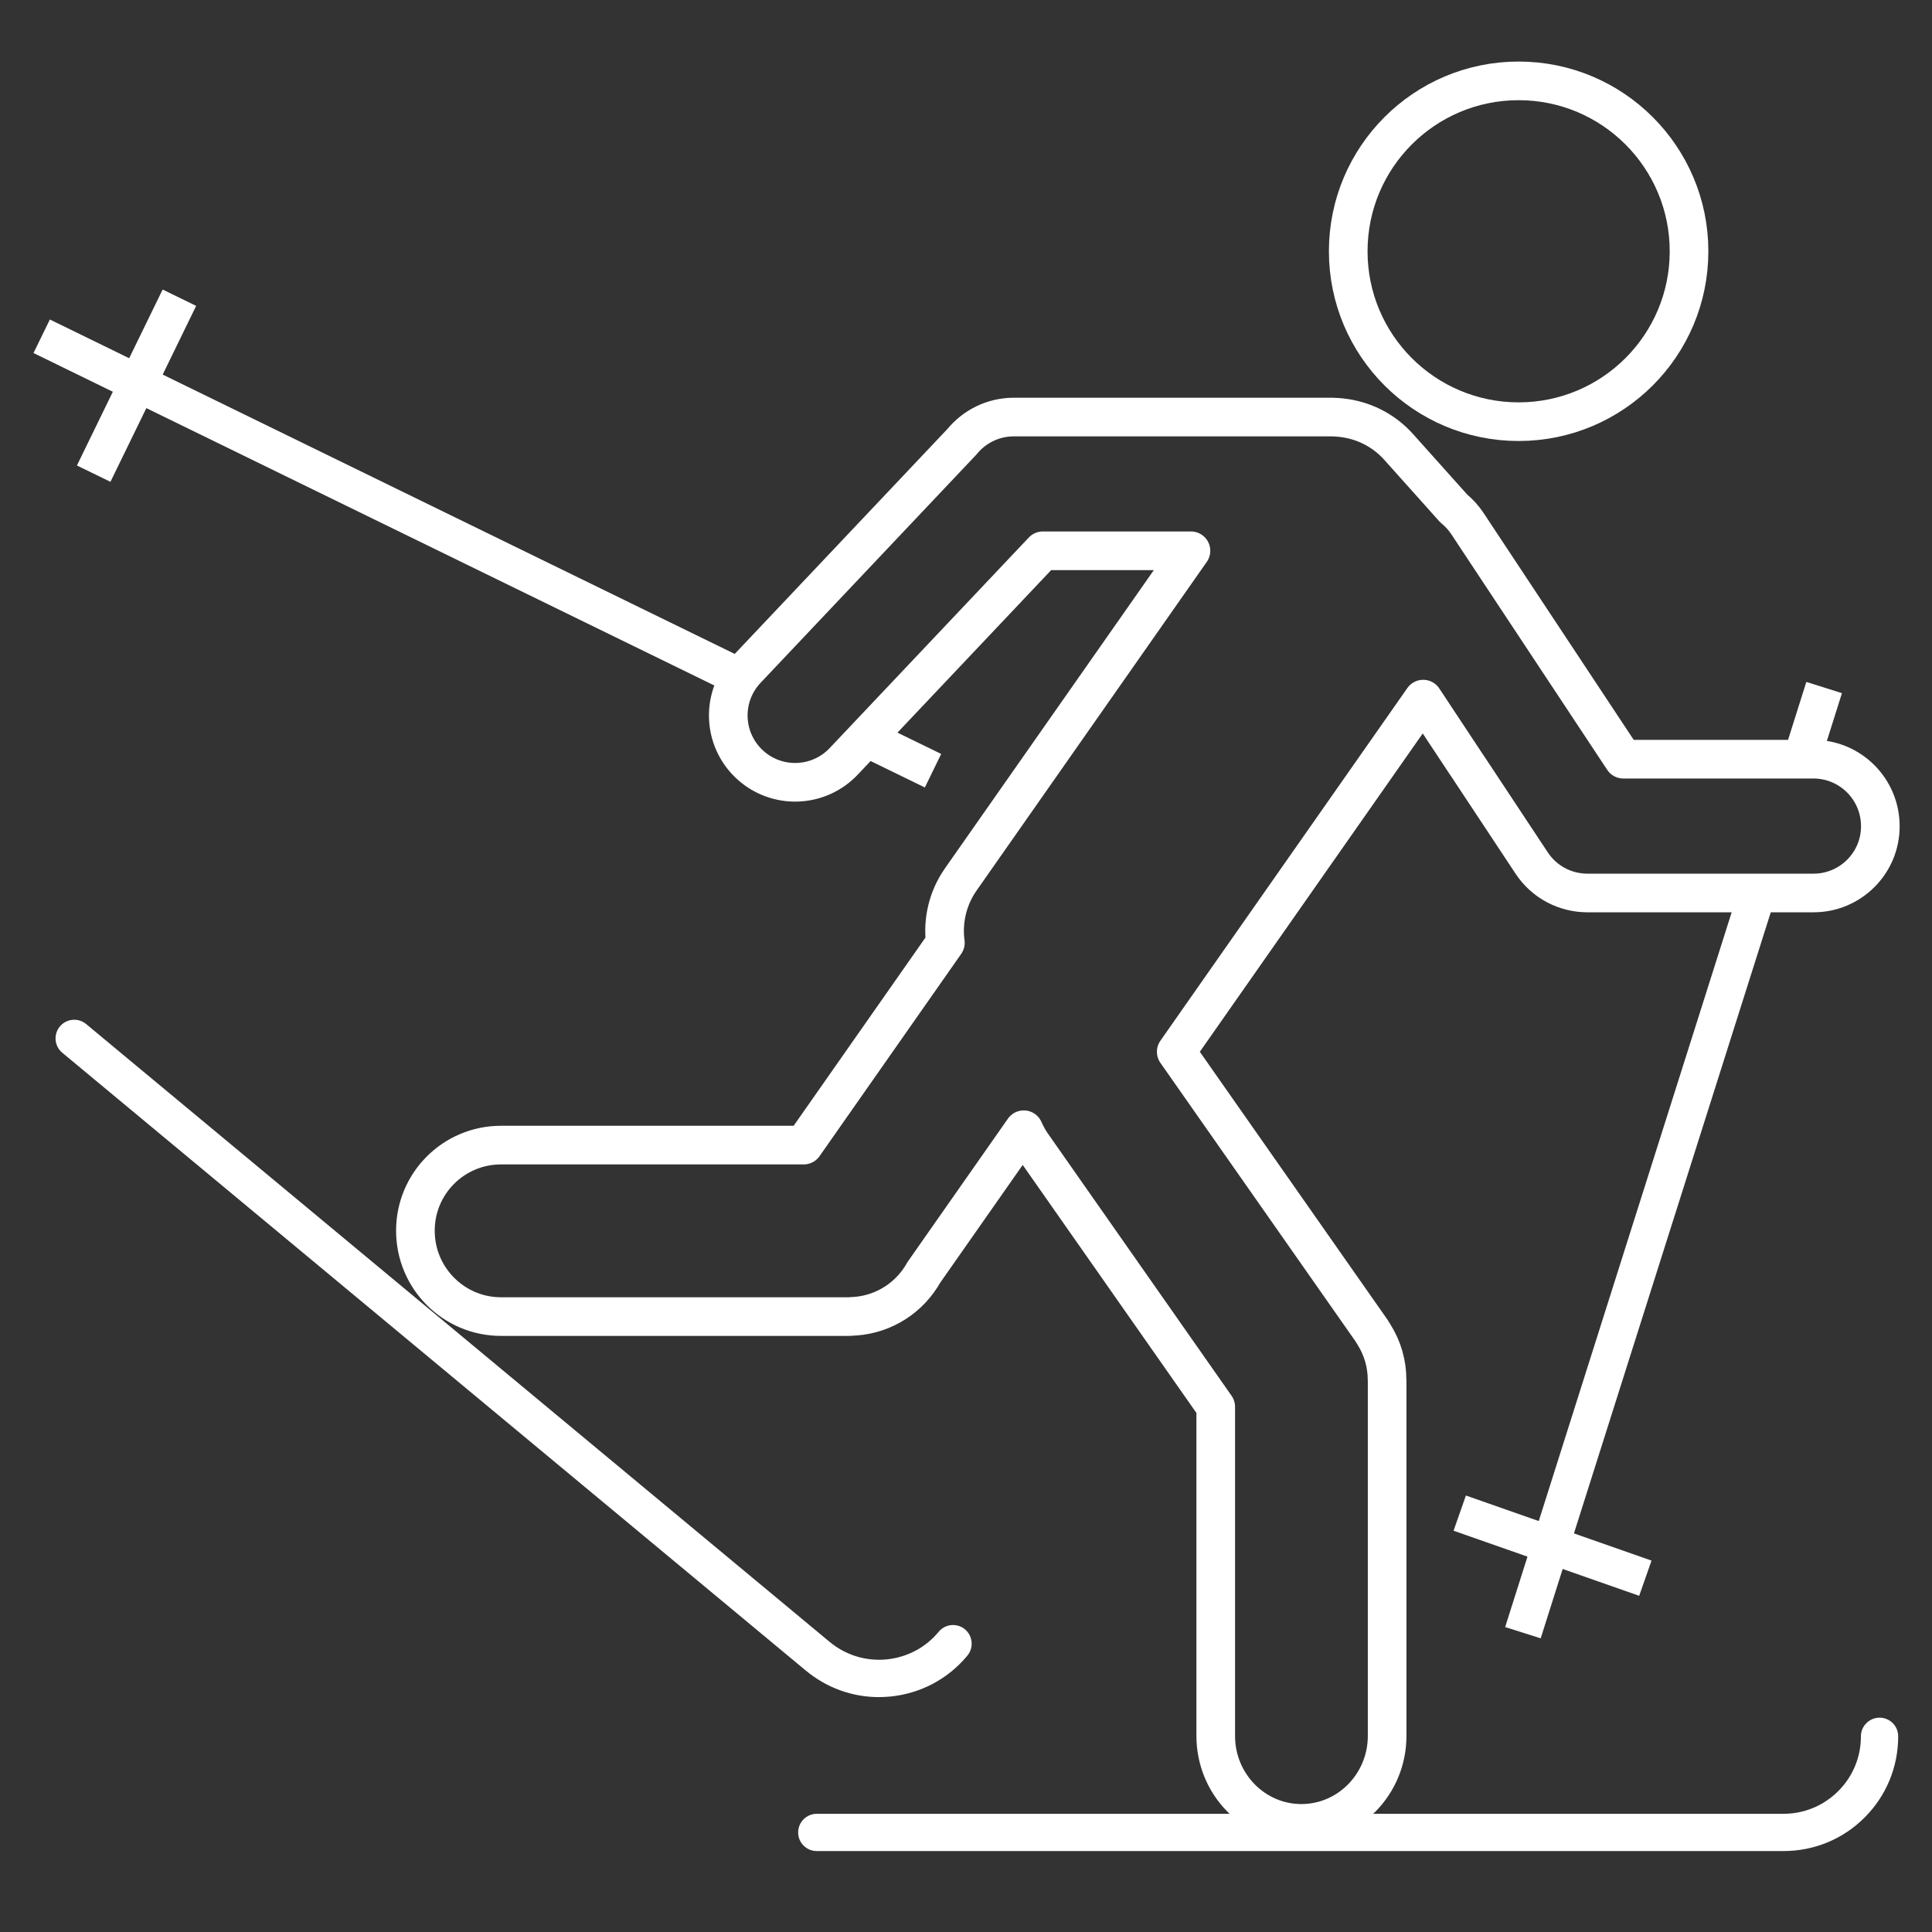 <?xml version="1.0" encoding="utf-8"?>
<!-- Generator: Adobe Illustrator 16.0.0, SVG Export Plug-In . SVG Version: 6.00 Build 0)  -->
<!DOCTYPE svg PUBLIC "-//W3C//DTD SVG 1.1//EN" "http://www.w3.org/Graphics/SVG/1.1/DTD/svg11.dtd">
<svg version="1.1" id="Calque_1" xmlns="http://www.w3.org/2000/svg" xmlns:xlink="http://www.w3.org/1999/xlink" x="0px" y="0px"
	 width="50px" height="50px" viewBox="0 0 50 50" enable-background="new 0 0 50 50" xml:space="preserve">
<rect x="0" y="0" width="50" height="50" fill="#333333" stroke="none"/>
<g>
	<g>
		<path fill="#FFFFFF" d="M46.155,47.905H21.139c-0.268,0-0.483-0.215-0.483-0.482c0-0.266,0.216-0.482,0.483-0.482h25.017
			c0.536,0,1.04-0.209,1.418-0.588c0.378-0.377,0.587-0.881,0.586-1.416c0-0.266,0.216-0.482,0.482-0.484h0.001
			c0.267,0,0.482,0.217,0.482,0.482c0,0.795-0.308,1.541-0.869,2.102C47.695,47.599,46.949,47.905,46.155,47.905z"/>
	</g>
	<g>
		<path fill="#FFFFFF" d="M22.746,43.921c-0.691,0-1.354-0.24-1.893-0.688L1.612,27.245c-0.205-0.17-0.233-0.475-0.063-0.68
			c0.172-0.205,0.476-0.232,0.68-0.063L21.47,42.491c0.413,0.342,0.933,0.504,1.466,0.455c0.533-0.051,1.016-0.303,1.356-0.715
			c0.171-0.207,0.476-0.234,0.681-0.064c0.205,0.172,0.232,0.475,0.063,0.68c-0.506,0.611-1.221,0.986-2.011,1.061
			C22.932,43.915,22.838,43.921,22.746,43.921z"/>
	</g>
	<circle fill="none" stroke="#FFFFFF" stroke-linejoin="round" stroke-miterlimit="10" cx="39.302" cy="6.503" r="4.41"/>
	<path fill="none" stroke="#FFFFFF" stroke-linejoin="round" stroke-miterlimit="10" d="M46.932,19.648h-4.92l-3.878-5.86
		c-0.017-0.028-0.035-0.055-0.054-0.082l-0.104-0.157c-0.1-0.15-0.22-0.281-0.353-0.389L36.2,11.57
		c-0.408-0.456-0.945-0.705-1.498-0.762c-0.029-0.003-0.057-0.006-0.086-0.008c-0.026-0.001-0.052-0.002-0.077-0.004
		c-0.02-0.001-0.038-0.003-0.059-0.003h-8.242c-0.541,0-1.023,0.249-1.341,0.637l-5.576,5.897c-0.657,0.695-0.626,1.79,0.069,2.446
		c0.693,0.656,1.789,0.625,2.445-0.069l5.154-5.45h3.833l-5.956,8.504c-0.344,0.491-0.475,1.078-0.4,1.642l-3.666,5.235h-7.834
		c-1.225,0-2.217,0.992-2.215,2.217c0,1.227,0.993,2.221,2.217,2.221h9.003c0.035,0,0.071-0.004,0.107-0.008
		c0.021,0,0.042,0,0.062-0.002c0.762-0.059,1.414-0.498,1.767-1.131l2.588-3.695c0.058,0.129,0.123,0.254,0.206,0.373l4.762,6.799
		v8.516c0,1.25,0.993,2.264,2.218,2.264c1.225-0.002,2.218-1.016,2.218-2.264v-9.189c0-0.01-0.002-0.02-0.002-0.029
		c0-0.402-0.11-0.807-0.338-1.168c-0.017-0.029-0.034-0.059-0.054-0.088c-0.002-0.002-0.005-0.008-0.007-0.012l-5.057-7.219
		l6.391-9.127l1.135,1.716l0,0l0.003,0.002l1.669,2.523c0.332,0.503,0.882,0.776,1.442,0.776h0.001h5.853
		c0.952,0,1.728-0.772,1.728-1.725c0-0.002,0-0.002,0-0.005C48.662,20.423,47.887,19.648,46.932,19.648z"/>
	<g>
		
			<rect x="0.046" y="12.719" transform="matrix(0.899 0.439 -0.439 0.899 6.833 -3.186)" fill="#FFFFFF" width="20.536" height="0.965"/>
	</g>
	<g>
		
			<rect x="3.052" y="7.449" transform="matrix(0.899 0.438 -0.438 0.899 4.728 -0.54)" fill="#FFFFFF" width="0.965" height="5.065"/>
	</g>
	<g>
		
			<rect x="21.969" y="18.964" transform="matrix(0.899 0.438 -0.438 0.899 10.857 -8.161)" fill="#FFFFFF" width="2.288" height="0.965"/>
	</g>
	<g>
		
			<rect x="42.039" y="22.351" transform="matrix(0.953 0.302 -0.302 0.953 11.795 -11.31)" fill="#FFFFFF" width="0.965" height="20.38"/>
	</g>
	<g>
		
			<rect x="46.354" y="17.747" transform="matrix(0.954 0.301 -0.301 0.954 7.868 -13.235)" fill="#FFFFFF" width="0.966" height="2.278"/>
	</g>
	<g>
		
			<rect x="37.631" y="39.499" transform="matrix(0.944 0.331 -0.331 0.944 15.488 -11.039)" fill="#FFFFFF" width="5.089" height="0.965"/>
	</g>
</g>
<g id="organic_vineyard_1_">
	<g>
		<g>
			<path fill="none" stroke="#FFFFFF" stroke-linecap="round" stroke-linejoin="round" stroke-miterlimit="10" d="M-66.87,80.129
				c12.765-9.485,28.214-15.56,45-16.874"/>
			<path fill="none" stroke="#FFFFFF" stroke-linecap="round" stroke-linejoin="round" stroke-miterlimit="10" d="M-59.921,88.023
				c10.655-9.521,23.665-16.462,38.051-19.836"/>
			<path fill="none" stroke="#FFFFFF" stroke-linecap="round" stroke-linejoin="round" stroke-miterlimit="10" d="M-41.776,88.023
				c5.957-5.323,12.648-9.84,19.906-13.376"/>
		</g>
		<path fill="none" stroke="#FFFFFF" stroke-linecap="round" stroke-linejoin="round" stroke-miterlimit="10" d="M-66.87,63.109
			c8.084,0.432,15.875,1.965,23.227,4.453"/>
	</g>
	<g>
		<path fill="none" stroke="#FFFFFF" stroke-linecap="round" stroke-linejoin="round" stroke-miterlimit="10" d="M-50.555,51.088
			c0,0,7.636,3.549,7.636,11.533"/>
		<path fill="none" stroke="#FFFFFF" stroke-linecap="round" stroke-linejoin="round" stroke-miterlimit="10" d="M-47.867,59.487
			c-3.317,1.149-7.146,0.399-9.795-2.249c-0.307-0.308-0.579-0.636-0.835-0.973c0.41-0.584,1.982-2.723,3.511-3.486
			c-3.567-3.568-1.783-8.027-1.783-8.027s4.459-1.784,8.027,1.783c0.764-1.529,2.903-3.102,3.487-3.512
			c0.337,0.257,0.665,0.529,0.972,0.836c3.539,3.539,3.688,9.184,0.448,12.898"/>
		<path fill="none" stroke="#FFFFFF" stroke-linecap="round" stroke-linejoin="round" stroke-miterlimit="10" d="M-43.322,58.48
			c2.79,1.537,6.368,1.123,8.733-1.242c0.239-0.238,0.45-0.494,0.649-0.755c-0.318-0.453-1.539-2.113-2.726-2.707
			c2.769-2.769,1.385-6.231,1.385-6.231s-1.426-0.569-3.179-0.246"/>
	</g>
</g>
<g>
	<path fill="none" stroke="#FFFFFF" stroke-linecap="round" stroke-miterlimit="10" d="M-70.626-2.425l9.58,5.125
		c0.534,0.286,0.868,0.843,0.868,1.449v4.619"/>
	<polyline fill="none" stroke="#FFFFFF" stroke-linecap="round" stroke-miterlimit="10" points="-61.828,6.527 -61.828,4.148 
		-63.658,3.171 	"/>
	<path fill="none" stroke="#FFFFFF" stroke-linecap="round" stroke-miterlimit="10" d="M-86.04-2.425L-95.62,2.7
		c-0.534,0.286-0.868,0.843-0.868,1.449v4.619"/>
	<polyline fill="none" stroke="#FFFFFF" stroke-linecap="round" stroke-miterlimit="10" points="-94.837,6.527 -94.837,4.148 
		-93.008,3.171 	"/>
	<polyline fill="none" stroke="#FFFFFF" stroke-linecap="round" stroke-miterlimit="10" points="-73.813,-10.645 -78.314,-17.422 
		-82.816,-10.645 	"/>
	<polyline fill="none" stroke="#FFFFFF" stroke-linecap="round" stroke-miterlimit="10" points="-70.626,-10.645 -72.22,-13.043 
		-73.813,-10.645 	"/>
	<polyline fill="none" stroke="#FFFFFF" stroke-linecap="round" stroke-miterlimit="10" points="-82.816,-10.645 -84.409,-13.043 
		-86.003,-10.645 -86.003,26.406 	"/>
	
		<line fill="none" stroke="#FFFFFF" stroke-linecap="round" stroke-miterlimit="10" x1="-70.626" y1="-10.645" x2="-70.626" y2="26.406"/>
	
		<line fill="none" stroke="#FFFFFF" stroke-linecap="round" stroke-miterlimit="10" x1="-70.626" y1="26.406" x2="-70.626" y2="-10.645"/>
	<path fill="none" stroke="#FFFFFF" stroke-linecap="round" stroke-linejoin="round" stroke-miterlimit="10" d="M-70.626-10.645
		h11.058c0.723,0,1.396,0.364,1.792,0.968l4.753,7.251h-17.603"/>
	<path fill="none" stroke="#FFFFFF" stroke-linecap="round" stroke-linejoin="round" stroke-miterlimit="10" d="M-57.887-6.834
		l-1.27-1.938c-0.092-0.139-0.245-0.222-0.412-0.222h-2.693"/>
	
		<line fill="none" stroke="#FFFFFF" stroke-linecap="round" stroke-miterlimit="10" x1="-82.816" y1="-10.645" x2="-82.816" y2="-5.384"/>
	
		<line fill="none" stroke="#FFFFFF" stroke-linecap="round" stroke-miterlimit="10" x1="-73.813" y1="-10.645" x2="-73.813" y2="-5.384"/>
	<circle fill="none" stroke="#FFFFFF" stroke-linecap="round" stroke-miterlimit="10" cx="-78.315" cy="-10.183" r="1.764"/>
	<circle fill="none" stroke="#FFFFFF" stroke-linecap="round" stroke-miterlimit="10" cx="-78.314" cy="1.534" r="3.68"/>
	<path fill="none" stroke="#FFFFFF" stroke-linecap="round" stroke-miterlimit="10" d="M-76.762-0.018
		c-0.857-0.857-2.248-0.857-3.105,0"/>
	<path fill="none" stroke="#FFFFFF" stroke-linecap="round" stroke-miterlimit="10" d="M-74.837,26.406v-5.93
		c0-1.921-1.557-3.478-3.478-3.478l0,0c-1.92,0-3.478,1.557-3.478,3.478v5.93"/>
	<g>
		
			<line fill="none" stroke="#FFFFFF" stroke-linecap="round" stroke-miterlimit="10" x1="-83.828" y1="13.609" x2="-72.801" y2="13.609"/>
		
			<line fill="none" stroke="#FFFFFF" stroke-linecap="round" stroke-miterlimit="10" x1="-83.828" y1="8.551" x2="-72.801" y2="8.551"/>
	</g>
	<g>
		
			<line fill="none" stroke="#FFFFFF" stroke-linecap="round" stroke-miterlimit="10" x1="-83.828" y1="10.279" x2="-83.828" y2="11.881"/>
		
			<line fill="none" stroke="#FFFFFF" stroke-linecap="round" stroke-miterlimit="10" x1="-81.623" y1="10.279" x2="-81.623" y2="11.881"/>
		
			<line fill="none" stroke="#FFFFFF" stroke-linecap="round" stroke-miterlimit="10" x1="-79.417" y1="10.279" x2="-79.417" y2="11.881"/>
		
			<line fill="none" stroke="#FFFFFF" stroke-linecap="round" stroke-miterlimit="10" x1="-77.212" y1="10.279" x2="-77.212" y2="11.881"/>
		
			<line fill="none" stroke="#FFFFFF" stroke-linecap="round" stroke-miterlimit="10" x1="-75.006" y1="10.279" x2="-75.006" y2="11.881"/>
		
			<line fill="none" stroke="#FFFFFF" stroke-linecap="round" stroke-miterlimit="10" x1="-72.801" y1="10.279" x2="-72.801" y2="11.881"/>
	</g>
	<polyline fill="none" stroke="#FFFFFF" stroke-linecap="round" stroke-miterlimit="10" points="-52.986,17.586 -52.986,8.767 
		-61.807,8.767 -70.626,8.767 	"/>
	<polyline fill="none" stroke="#FFFFFF" stroke-linecap="round" stroke-miterlimit="10" points="-52.986,26.406 -52.986,17.586 
		-61.807,17.586 -70.626,17.586 	"/>
	<path fill="none" stroke="#FFFFFF" stroke-linecap="round" stroke-miterlimit="10" d="M-67.405,15.58v-2.82
		c0-1.097,0.89-1.985,1.985-1.985l0,0c1.097,0,1.985,0.889,1.985,1.985v2.82"/>
	<path fill="none" stroke="#FFFFFF" stroke-linecap="round" stroke-miterlimit="10" d="M-60.178,15.58v-2.82
		c0-1.097,0.889-1.985,1.985-1.985l0,0c1.096,0,1.985,0.889,1.985,1.985v2.82"/>
	<g>
		<path fill="none" stroke="#FFFFFF" stroke-linecap="round" stroke-miterlimit="10" d="M-67.405,26.406v-2.82
			c0-1.097,0.89-1.985,1.985-1.985l0,0c1.097,0,1.985,0.889,1.985,1.985v2.82"/>
		<path fill="none" stroke="#FFFFFF" stroke-linecap="round" stroke-miterlimit="10" d="M-60.178,26.406v-2.82
			c0-1.097,0.889-1.985,1.985-1.985l0,0c1.096,0,1.985,0.889,1.985,1.985v2.82"/>
	</g>
	
		<line fill="none" stroke="#FFFFFF" stroke-linecap="round" stroke-miterlimit="10" x1="-66.023" y1="8.767" x2="-66.023" y2="2.279"/>
	
		<line fill="none" stroke="#FFFFFF" stroke-linecap="round" stroke-miterlimit="10" x1="-53.023" y1="-2.425" x2="-53.023" y2="8.767"/>
	<path fill="none" stroke="#FFFFFF" stroke-linecap="round" stroke-linejoin="round" stroke-miterlimit="10" d="M-86.04-10.645
		h-11.058c-0.722,0-1.396,0.364-1.792,0.968l-4.752,7.251h17.603"/>
	<path fill="none" stroke="#FFFFFF" stroke-linecap="round" stroke-linejoin="round" stroke-miterlimit="10" d="M-98.779-6.834
		l1.27-1.938c0.091-0.139,0.245-0.222,0.412-0.222h2.694"/>
	<polyline fill="none" stroke="#FFFFFF" stroke-linecap="round" stroke-miterlimit="10" points="-103.68,17.586 -103.68,8.767 
		-94.86,8.767 -86.04,8.767 	"/>
	<polyline fill="none" stroke="#FFFFFF" stroke-linecap="round" stroke-miterlimit="10" points="-103.68,26.406 -103.68,17.586 
		-94.86,17.586 -86.04,17.586 	"/>
	<g>
		<path fill="none" stroke="#FFFFFF" stroke-linecap="round" stroke-miterlimit="10" d="M-89.261,15.58v-2.82
			c0-1.097-0.889-1.985-1.985-1.985l0,0c-1.096,0-1.985,0.889-1.985,1.985v2.82"/>
		<path fill="none" stroke="#FFFFFF" stroke-linecap="round" stroke-miterlimit="10" d="M-96.488,15.58v-2.82
			c0-1.097-0.889-1.985-1.985-1.985l0,0c-1.097,0-1.985,0.889-1.985,1.985v2.82"/>
	</g>
	<g>
		<path fill="none" stroke="#FFFFFF" stroke-linecap="round" stroke-miterlimit="10" d="M-89.261,26.406v-2.82
			c0-1.097-0.889-1.985-1.985-1.985l0,0c-1.096,0-1.985,0.889-1.985,1.985v2.82"/>
		<path fill="none" stroke="#FFFFFF" stroke-linecap="round" stroke-miterlimit="10" d="M-96.488,26.406v-2.82
			c0-1.097-0.889-1.985-1.985-1.985l0,0c-1.097,0-1.985,0.889-1.985,1.985v2.82"/>
	</g>
	
		<line fill="none" stroke="#FFFFFF" stroke-linecap="round" stroke-miterlimit="10" x1="-90.643" y1="8.767" x2="-90.643" y2="2.279"/>
	
		<line fill="none" stroke="#FFFFFF" stroke-linecap="round" stroke-miterlimit="10" x1="-103.643" y1="-2.425" x2="-103.643" y2="8.767"/>
	
		<rect x="-103.68" y="26.406" fill="none" stroke="#FFFFFF" stroke-linecap="round" stroke-linejoin="round" stroke-miterlimit="10" width="50.693" height="2.934"/>
	
		<line fill="none" stroke="#FFFFFF" stroke-linecap="round" stroke-miterlimit="10" x1="-65.42" y1="13.176" x2="-65.42" y2="15.58"/>
	
		<line fill="none" stroke="#FFFFFF" stroke-linecap="round" stroke-miterlimit="10" x1="-58.192" y1="13.176" x2="-58.192" y2="15.58"/>
	
		<line fill="none" stroke="#FFFFFF" stroke-linecap="round" stroke-miterlimit="10" x1="-98.436" y1="13.176" x2="-98.436" y2="15.58"/>
	
		<line fill="none" stroke="#FFFFFF" stroke-linecap="round" stroke-miterlimit="10" x1="-91.209" y1="13.176" x2="-91.209" y2="15.58"/>
</g>
</svg>
